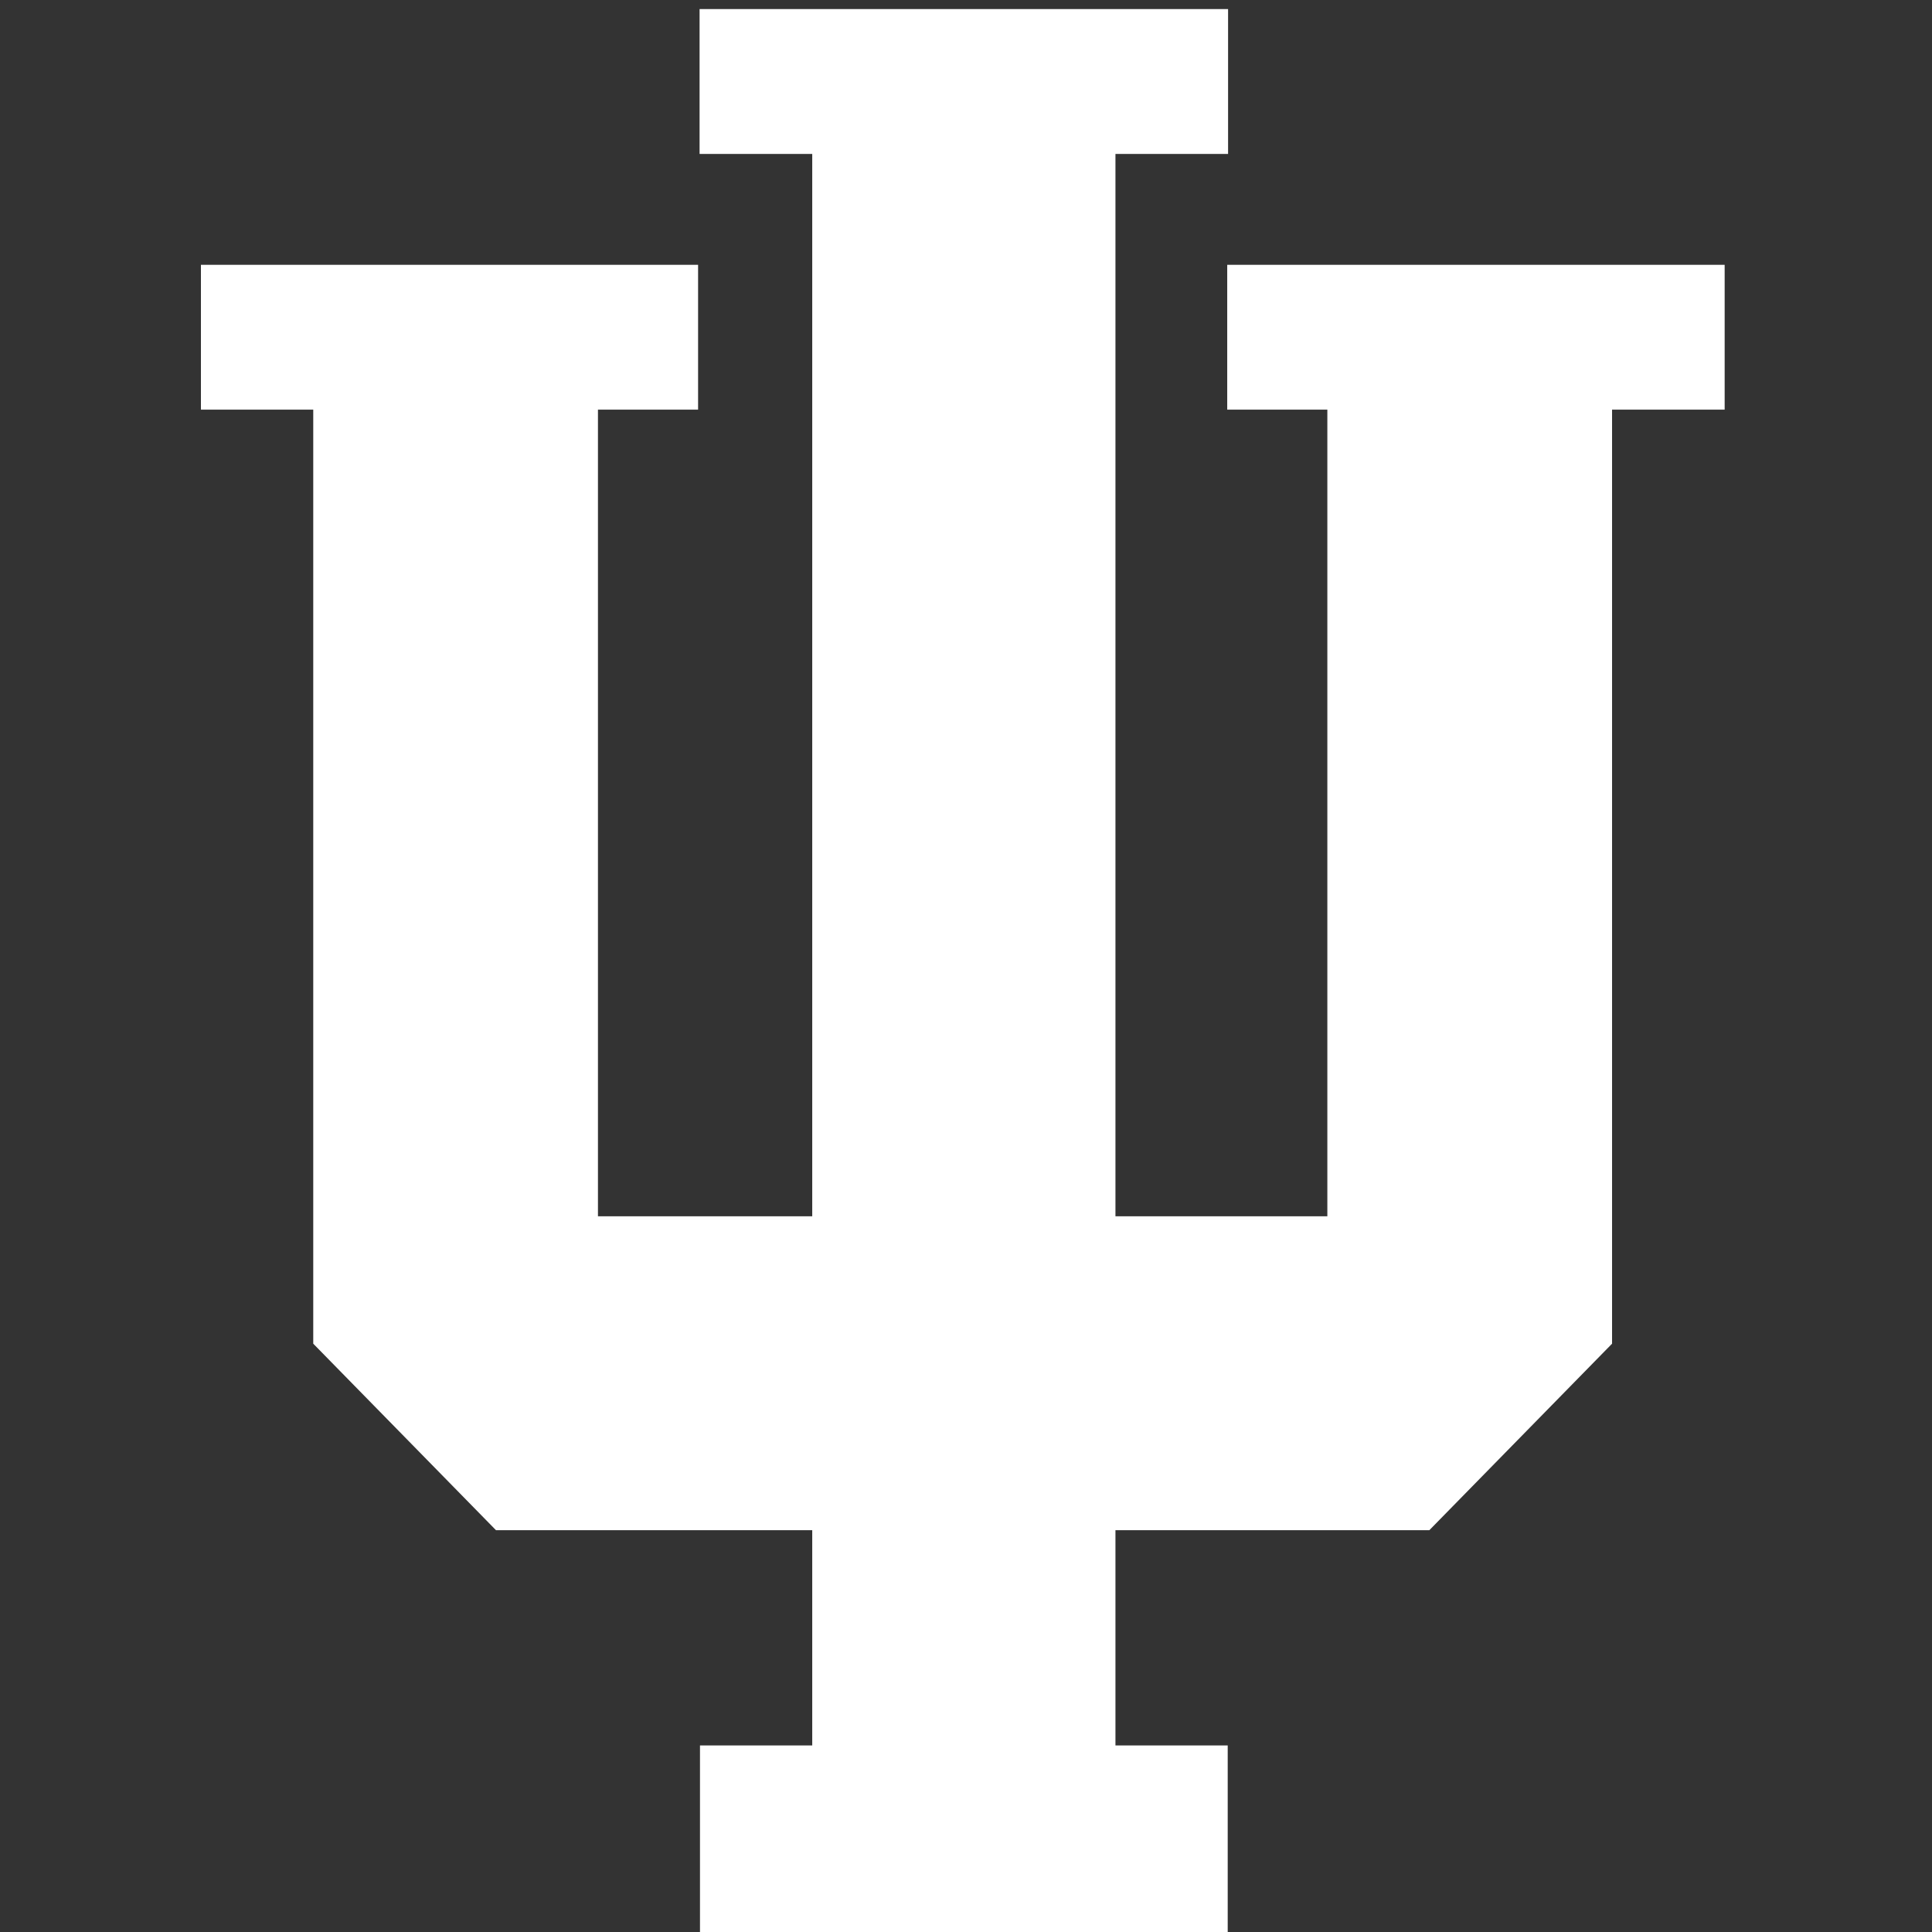 <?xml version="1.0" encoding="UTF-8" standalone="no"?>
<svg width="250px" height="250px" viewBox="0 0 250 250" version="1.1" xmlns="http://www.w3.org/2000/svg" xmlns:xlink="http://www.w3.org/1999/xlink">
    <rect x="0" y="0" width="250" height="250" fill="#333333" stroke="none"/>
    <!-- Generator: Sketch 47.1 (45422) - http://www.bohemiancoding.com/sketch -->
    <title>IND</title>
    <desc>Created with Sketch.</desc>
    <defs></defs>
    <g id="Page-1" stroke="none" stroke-width="1" fill="none" fill-rule="evenodd">
        <g id="IND" fill="#FFFFFF">
            <polyline id="IU1A" points="158.802 34.265 158.802 53.008 171.758 53.008 171.758 157.384 144.339 157.384 144.339 19.918 158.913 19.918 158.913 1.176 90.525 1.176 90.525 19.918 105.103 19.918 105.103 157.384 77.375 157.384 77.375 53.008 90.332 53.008 90.332 34.265 26 34.265 26 53.008 40.534 53.008 40.534 173.872 64.178 198.005 105.103 198.005 105.103 225.86 90.578 225.86 90.578 250 158.866 250 158.866 225.86 144.339 225.86 144.339 198.005 184.956 198.005 208.6 173.872 208.6 53.008 223.17 53.008 223.17 34.265 158.802 34.265"></polyline>
        </g>
    </g>
</svg>